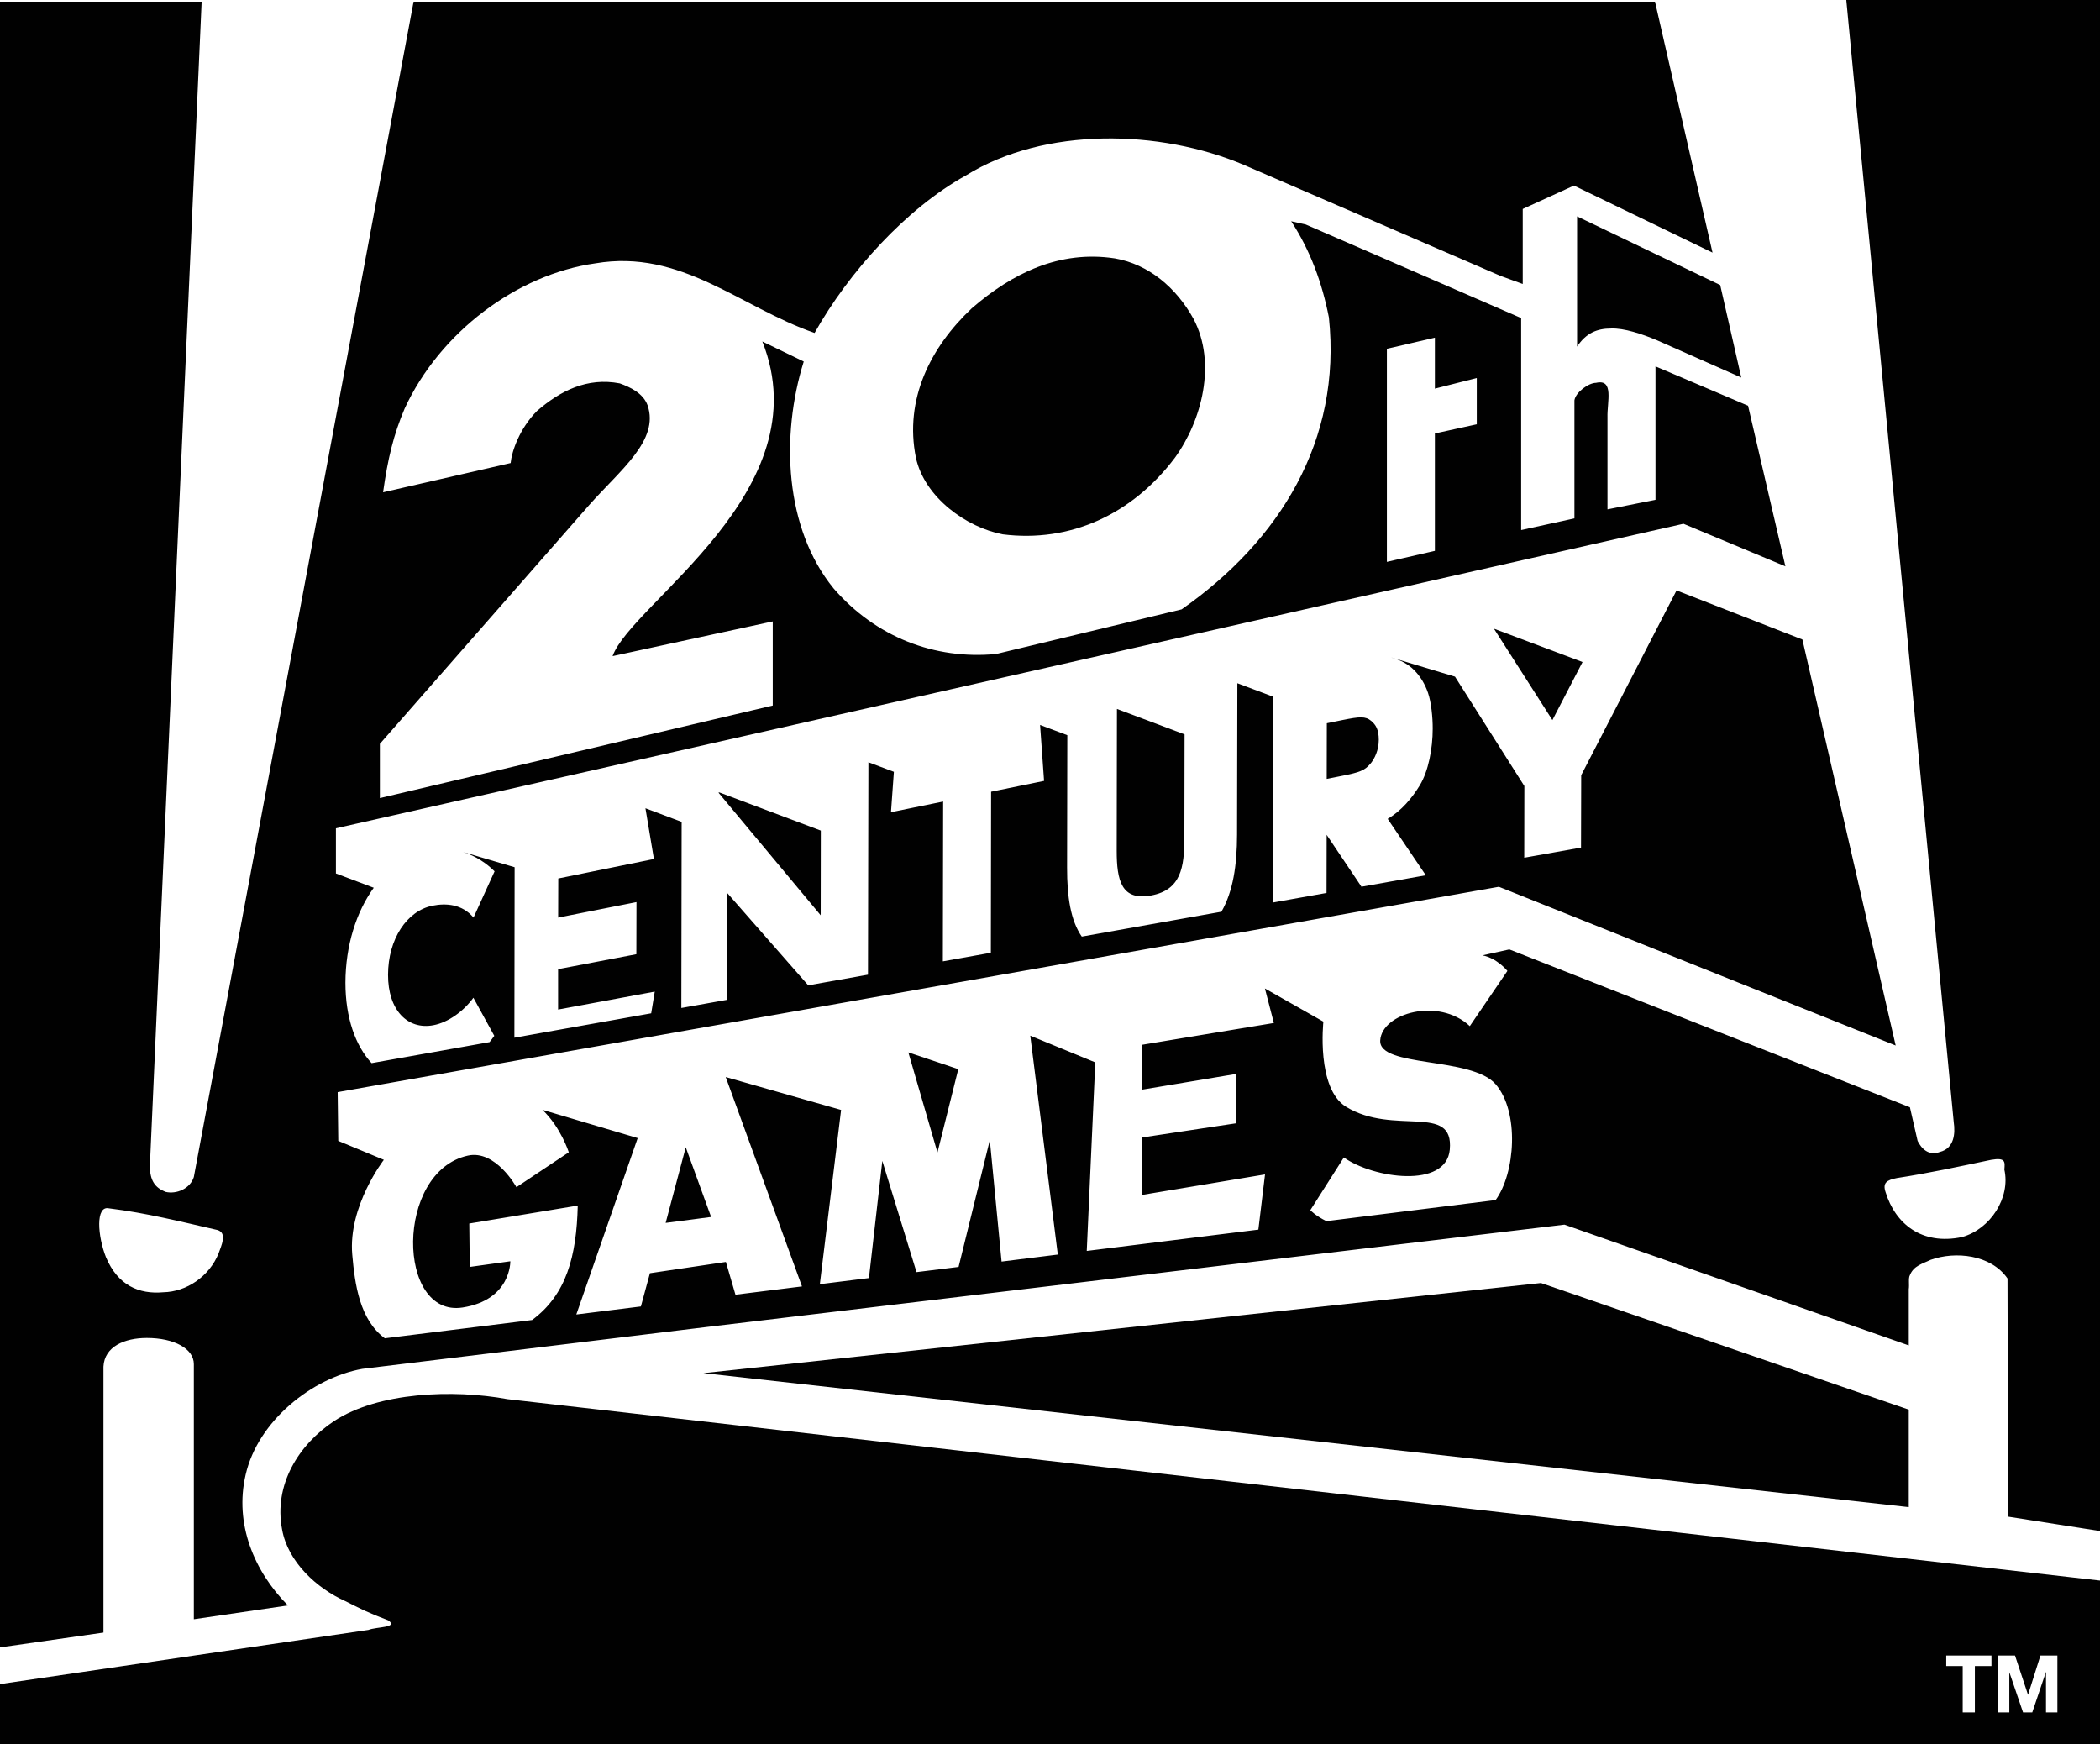 <?xml version="1.0" encoding="UTF-8"?><svg id="a" xmlns="http://www.w3.org/2000/svg" width="346.9" height="288.1" viewBox="0 0 346.9 288.1"><path d="m184.17,42.68c-9.15-1.4-16.98,2.46-23.65,8.25-6.83,6.43-11.16,15.03-9.22,24.68,1.45,6.59,8.38,11.52,14.35,12.65,11.08,1.4,21.34-3.24,28.43-12.65,4.45-6.14,6.92-15.63,3.09-22.92-2.84-5.18-7.45-9.05-13-10.01h0Z" fill="#010101"/><polygon points="315.31 232.84 315.31 248.94 116.21 226.81 254.55 211.92 315.31 232.84" fill="#010101"/><path d="m260.51,57.26c1.51-2.28,3.33-3,5.62-3,2.14-.09,5.12.9,7.61,1.95l13.9,6.15-3.48-15.28-23.64-11.34v21.52h0Z" fill="#010101"/><path d="m222.95,161.17s.08.02.12.04l-.11-.04h0Z" fill="#010101"/><path d="m256.44,118.94l4.98-9.59-14.57-5.48h-.05s9.64,15.07,9.64,15.07Z" fill="#010101"/><path d="m135.57,151.17l.02-13.98-16.76-6.3-.15.03,16.88,20.25Z" fill="#010101"/><path d="m226.36,126.17c.72-.85,1.4-2.26,1.4-3.98,0-1.72-.51-2.48-1.23-3.1-.97-.82-1.93-.73-4.76-.16l-2.59.53-.02,9.19,2.58-.51c2.88-.57,3.7-.89,4.61-1.97h0Z" fill="#010101"/><path d="m190.16,147.91c4.9-.91,5.48-4.59,5.49-9.54l.03-17.07-11.17-4.2-.04,23.42c0,4.91.78,8.3,5.69,7.39h0Z" fill="#010101"/><path d="m76.05,140.6h0,0" fill="none"/><path d="m83.85,231.11c-9.03-1.66-21.34-1.16-28.62,3.59-5.89,3.88-10.05,10.55-8.63,17.93.95,5.35,5.73,9.73,10.43,11.83,2.47,1.25,3.83,1.95,7.1,3.18,1.78,1.23-1.97,1.05-3.27,1.58L0,278.17v9.93h346.9v-27.03l-263.05-29.96Zm245.12,44.08h-2.74v7.66h-2.01v-7.66h-2.72v-1.74h7.47v1.74Zm10.89,7.66h-1.88v-6.67h-.02l-2.25,6.67h-1.52l-2.25-6.6h-.02v6.6h-1.88v-9.4h2.82l2.14,6.46h.02l2.04-6.46h2.8v9.4Z" fill="#010101"/><path d="m304.99,0l17.75,185.36c.27,1.83.1,4.32-2.29,4.91-1.87.72-3.08-.6-3.68-1.83l-1.27-5.55-66.17-26.07-4.44.98c2.43.47,4.12,2.57,4.12,2.57l-6.21,9.12c-5.14-4.8-14.53-2.16-14.8,2.36-.27,4.53,15.07,2.64,19.06,7.23,3.98,4.59,3.24,14.73,0,19.14l-27.95,3.48c-1.81-.89-2.66-1.81-2.66-1.81l5.54-8.71c4.8,3.44,16.9,5.2,17.5-1.29.71-7.77-9.26-2.23-17.15-7.09-4.93-3.03-3.73-14.05-3.73-14.05l-9.66-5.48,1.48,5.7-21.75,3.6v7.41s15.55-2.6,15.55-2.6v8.15l-15.57,2.35-.02,9.49,20.33-3.39-1.1,9.12-28.35,3.52,1.41-31.14-10.74-4.41,4.55,36.15-9.29,1.16-1.94-20.07-5.16,20.95-6.95.86-5.65-18.37-2.21,19.35-8.11,1.01,3.51-28.78-19.06-5.43,12.6,34.58-10.99,1.37-1.58-5.41-12.55,1.86-1.49,5.49-10.67,1.33,10.14-29.14-15.74-4.67c3.04,2.88,4.36,7.01,4.36,7.01l-8.65,5.77s-3.43-6.23-8.02-5.22c-12.07,2.66-11.77,26.81-.86,25.09,8.02-1.26,7.87-7.63,7.87-7.63l-6.7.93-.08-7.17,17.92-2.96c-.2,8.36-1.87,14.71-7.54,18.9l-24.33,3.02c-4.15-3.06-4.95-8.88-5.38-13.82-.7-8.02,5.22-15.66,5.22-15.66l-7.53-3.13-.1-8.05,191.82-33.92,65.55,26.22-1.64-7.13-6.77-29.46-7-30.47-20.79-8.11-15.75,30.52-.03,11.96-9.38,1.67.02-11.84-11.46-18.07-10.43-3.14h-.04c1.47.39,2.71,1.06,3.68,2.02,1.03,1.02,1.81,2.28,2.33,3.79.53,1.51.79,4.06.78,5.91,0,3.32-.71,7.01-2.12,9.35-1.26,2.07-3.03,4.23-5.32,5.56l6.3,9.32-10.63,1.89-5.75-8.57-.02,9.6-8.91,1.59.06-34.02-5.88-2.21-.05,25c-.01,5.04-.65,9.37-2.58,12.74l-23.07,4.11c-1.84-2.63-2.44-6.59-2.43-11.41l.04-21.86-4.5-1.69.66,9.24-8.75,1.79-.04,26.6-7.93,1.42.05-26.4-8.62,1.76.48-6.67-4.21-1.58-.07,35.09-9.87,1.76-13.37-15.24-.03,17.63-7.56,1.35.05-30.74-5.98-2.25,1.4,8.38-15.8,3.22-.02,6.46,12.94-2.56-.02,8.61-12.93,2.47v6.67s15.97-2.96,15.97-2.96l-.59,3.58-22.6,4.03.04-28.16-8.5-2.51c2.1.67,3.88,1.87,5.19,3.19l-3.48,7.64c-1.86-2.21-4.5-2.43-6.8-1.96-4.22.86-7.31,5.52-7.32,11.4-.02,5.88,3.25,9.13,7.48,8.34,2.51-.47,5.04-2.36,6.62-4.54l3.45,6.29c-.24.35-.51.7-.78,1.04l-19.49,3.47c-2.67-2.89-4.32-7.49-4.32-13.29.02-6.17,1.8-11.69,4.68-15.68l-6.25-2.36v-7.46l222.6-50.3,16.84,7.03-6.17-26.53-15.29-6.5v22.04l-7.93,1.58v-15.19c-.08-2.57,1.13-6.41-1.89-5.71-1.25,0-3.39,1.59-3.57,2.89v19.5l-8.8,1.93v-35.02l-35.6-15.46-2.39-.53c3.16,4.82,5.12,10.2,6.23,15.89,2.14,20.29-8.11,36.88-24.33,48.22l-30.64,7.37c-10.18.97-19.91-2.82-26.84-10.82-8.1-9.91-8.78-25.2-4.94-37.49l-6.84-3.31c9.82,24.65-21.59,43.19-24.74,51.97l26.46-5.73v13.89l-64.9,15.29v-8.96l34.59-39.46c5.11-5.77,11.62-10.68,9.63-16.47-.75-2.02-2.9-3-4.59-3.61-5.39-1.04-9.85,1.24-13.68,4.56-2.89,2.91-4.17,6.69-4.35,8.6l-21.07,4.83c.77-5.51,1.71-9.48,3.57-13.85,5.81-12.57,18.52-22.15,31.51-23.97,14.18-2.4,23.84,7.2,36.2,11.5,5.63-10.03,15.13-20.56,25.01-26.02,13.01-8.06,32.03-7.61,45.87-1.75l42.44,18.35,3.66,1.33v-12.39l8.46-3.86,22.89,11.07L273.39.28H68.32l-36.3,194.13c-.6,1.94-2.89,2.89-4.69,2.45-1.73-.7-2.57-1.85-2.57-4.3L33.31.28H0v271.83l17.09-2.45v-43.92c.16-3.34,3.51-4.74,7.16-4.74,4.52,0,7.77,1.77,7.77,4.32v42.14l15.54-2.28c-5.55-5.61-8.88-13.44-6.98-21.61,2.03-8.87,10.98-15.99,19.28-17.47l57.1-6.94,141.47-16.88,56.88,19.95v-9.29c.12-.72-.1-1.82.18-2.3.62-1.59,2.15-1.92,3.41-2.54,4.11-1.48,9.99-.87,12.72,3.07l.09,39.34,15.19,2.38V0h-41.91Zm-75.89,57.61l7.93-1.84v8.42l6.92-1.75v7.64l-6.92,1.52v19.39l-7.93,1.82v-35.2ZM36.1,207.05c-1.53,3.77-5.26,6.33-9.13,6.4-4,.36-7.51-1.13-9.47-5.8-1.36-3.42-1.77-8.59.52-8.06,6.23.77,11.88,2.2,17.92,3.58,1.64.52.62,2.56.16,3.88Zm288.01-2.72c-6.66,1.4-11.02-2.21-12.62-7.39-.53-1.56.15-2.02,1.86-2.36,5.12-.78,10.41-1.92,15.54-3,2.46-.43,2.31.35,2.21,1.6,1.04,4.64-2.28,9.83-6.99,11.15Z" fill="#010101"/><polygon points="117.47 201.01 113.28 189.5 109.96 201.99 117.47 201.01" fill="#010101"/><polygon points="158.3 176.6 150.05 173.83 154.86 190.36 158.3 176.6" fill="#010101"/></svg>